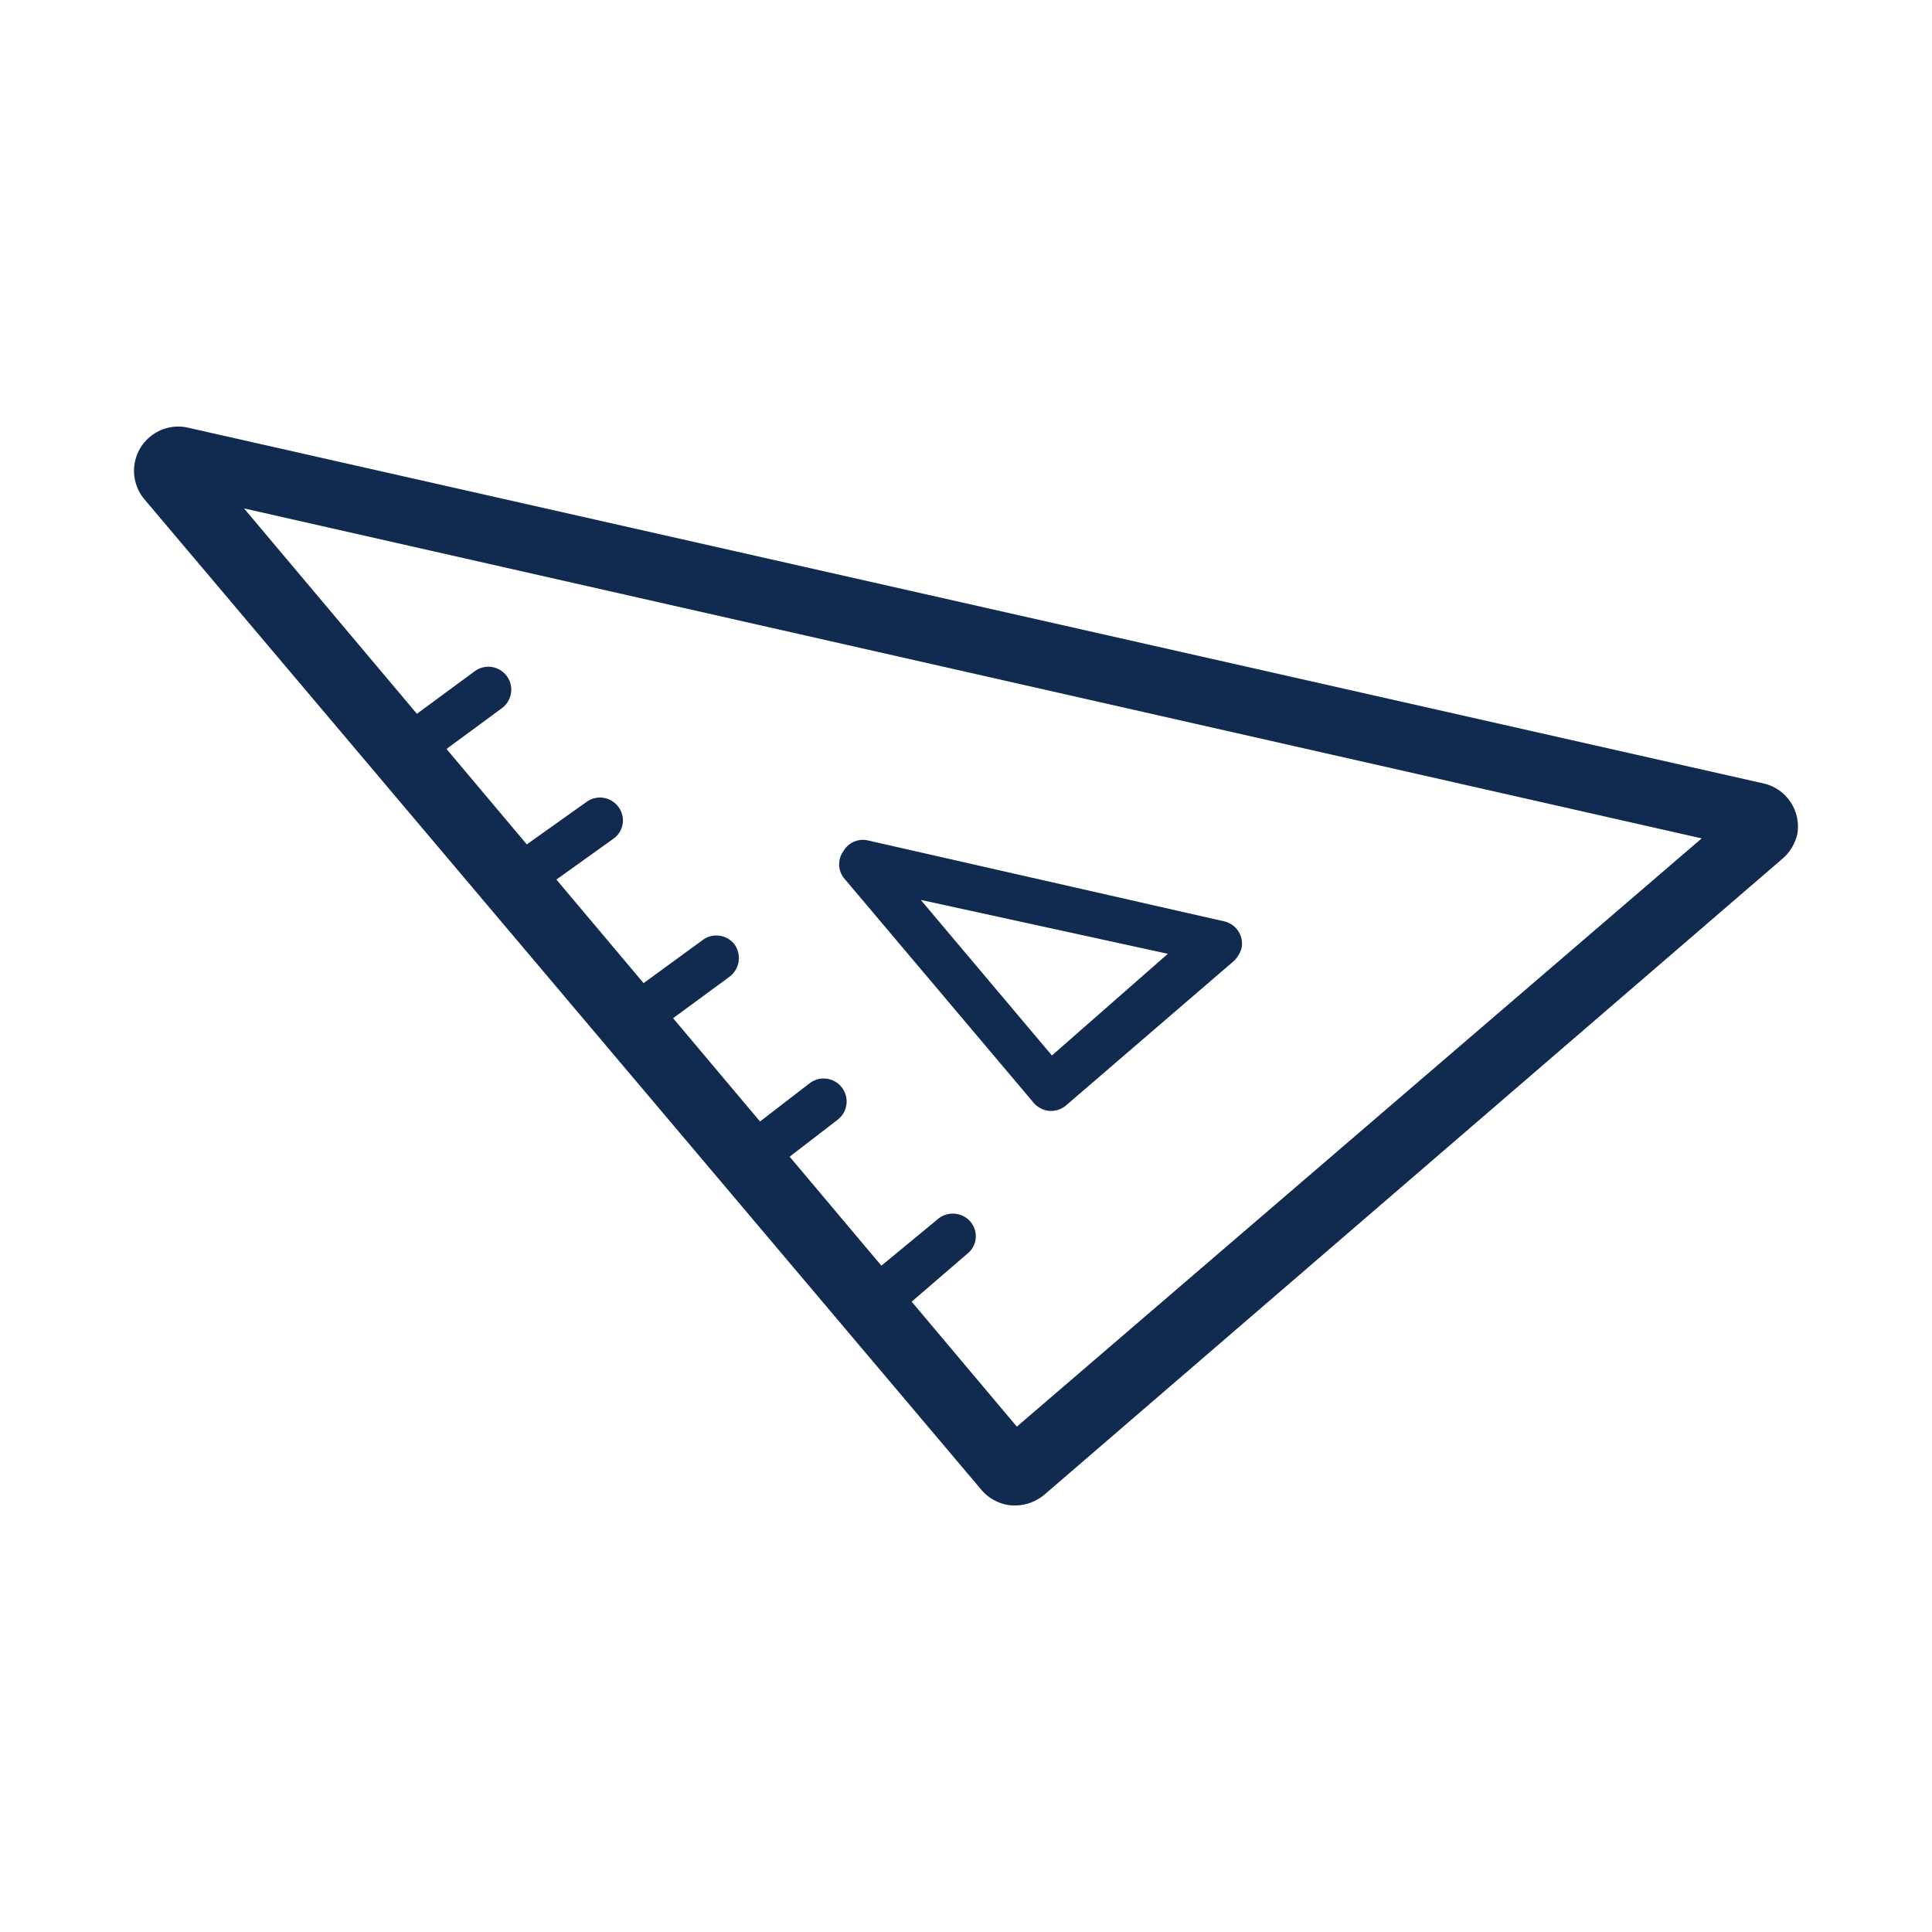 <svg height="38" viewBox="0 0 38 38" width="38" xmlns="http://www.w3.org/2000/svg"><g fill="#112a4f"><path d="m20 29.61h-.1a.88.88 0 0 1 -.6-.31l-16.46-19.48a.87.87 0 0 1 .85-1.41l31 7a.87.87 0 0 1 .66 1 .92.92 0 0 1 -.28.47l-14.53 12.52a.91.91 0 0 1 -.54.21zm-15.2-19.61 15.2 18.06 13.47-11.57z"/><path d="m20.64 21.85a.47.47 0 0 1 -.31-.16l-3.74-4.43a.44.44 0 0 1 0-.52.44.44 0 0 1 .48-.21l7 1.59a.45.45 0 0 1 .35.53.58.58 0 0 1 -.15.25l-3.3 2.84a.46.46 0 0 1 -.33.11zm-2.53-4.15 2.58 3.06 2.28-2z"/><path d="m7.94 15.25a.46.46 0 0 1 -.46-.45.47.47 0 0 1 .19-.37l1.67-1.23a.45.45 0 0 1 .53.73l-1.67 1.23a.43.43 0 0 1 -.26.09z"/><path d="m10.07 17.83a.45.45 0 0 1 -.26-.83l1.73-1.23a.45.45 0 0 1 .63.11.44.44 0 0 1 -.11.62l-1.73 1.24a.5.5 0 0 1 -.26.09z"/><path d="m12.38 20.54a.45.45 0 0 1 -.45-.45.44.44 0 0 1 .19-.36l1.7-1.24a.45.45 0 0 1 .63.09.46.46 0 0 1 -.1.63l-1.7 1.25a.5.5 0 0 1 -.27.08z"/><path d="m14.72 23.26a.45.45 0 0 1 -.45-.45.46.46 0 0 1 .17-.36l1.48-1.14a.45.45 0 0 1 .56.71l-1.48 1.14a.45.45 0 0 1 -.28.1z"/><path d="m17.18 26.06a.45.45 0 0 1 -.45-.45.43.43 0 0 1 .15-.34l1.54-1.27a.46.46 0 0 1 .64 0 .44.44 0 0 1 0 .63l-1.59 1.37a.46.46 0 0 1 -.29.06z"/></g></svg>